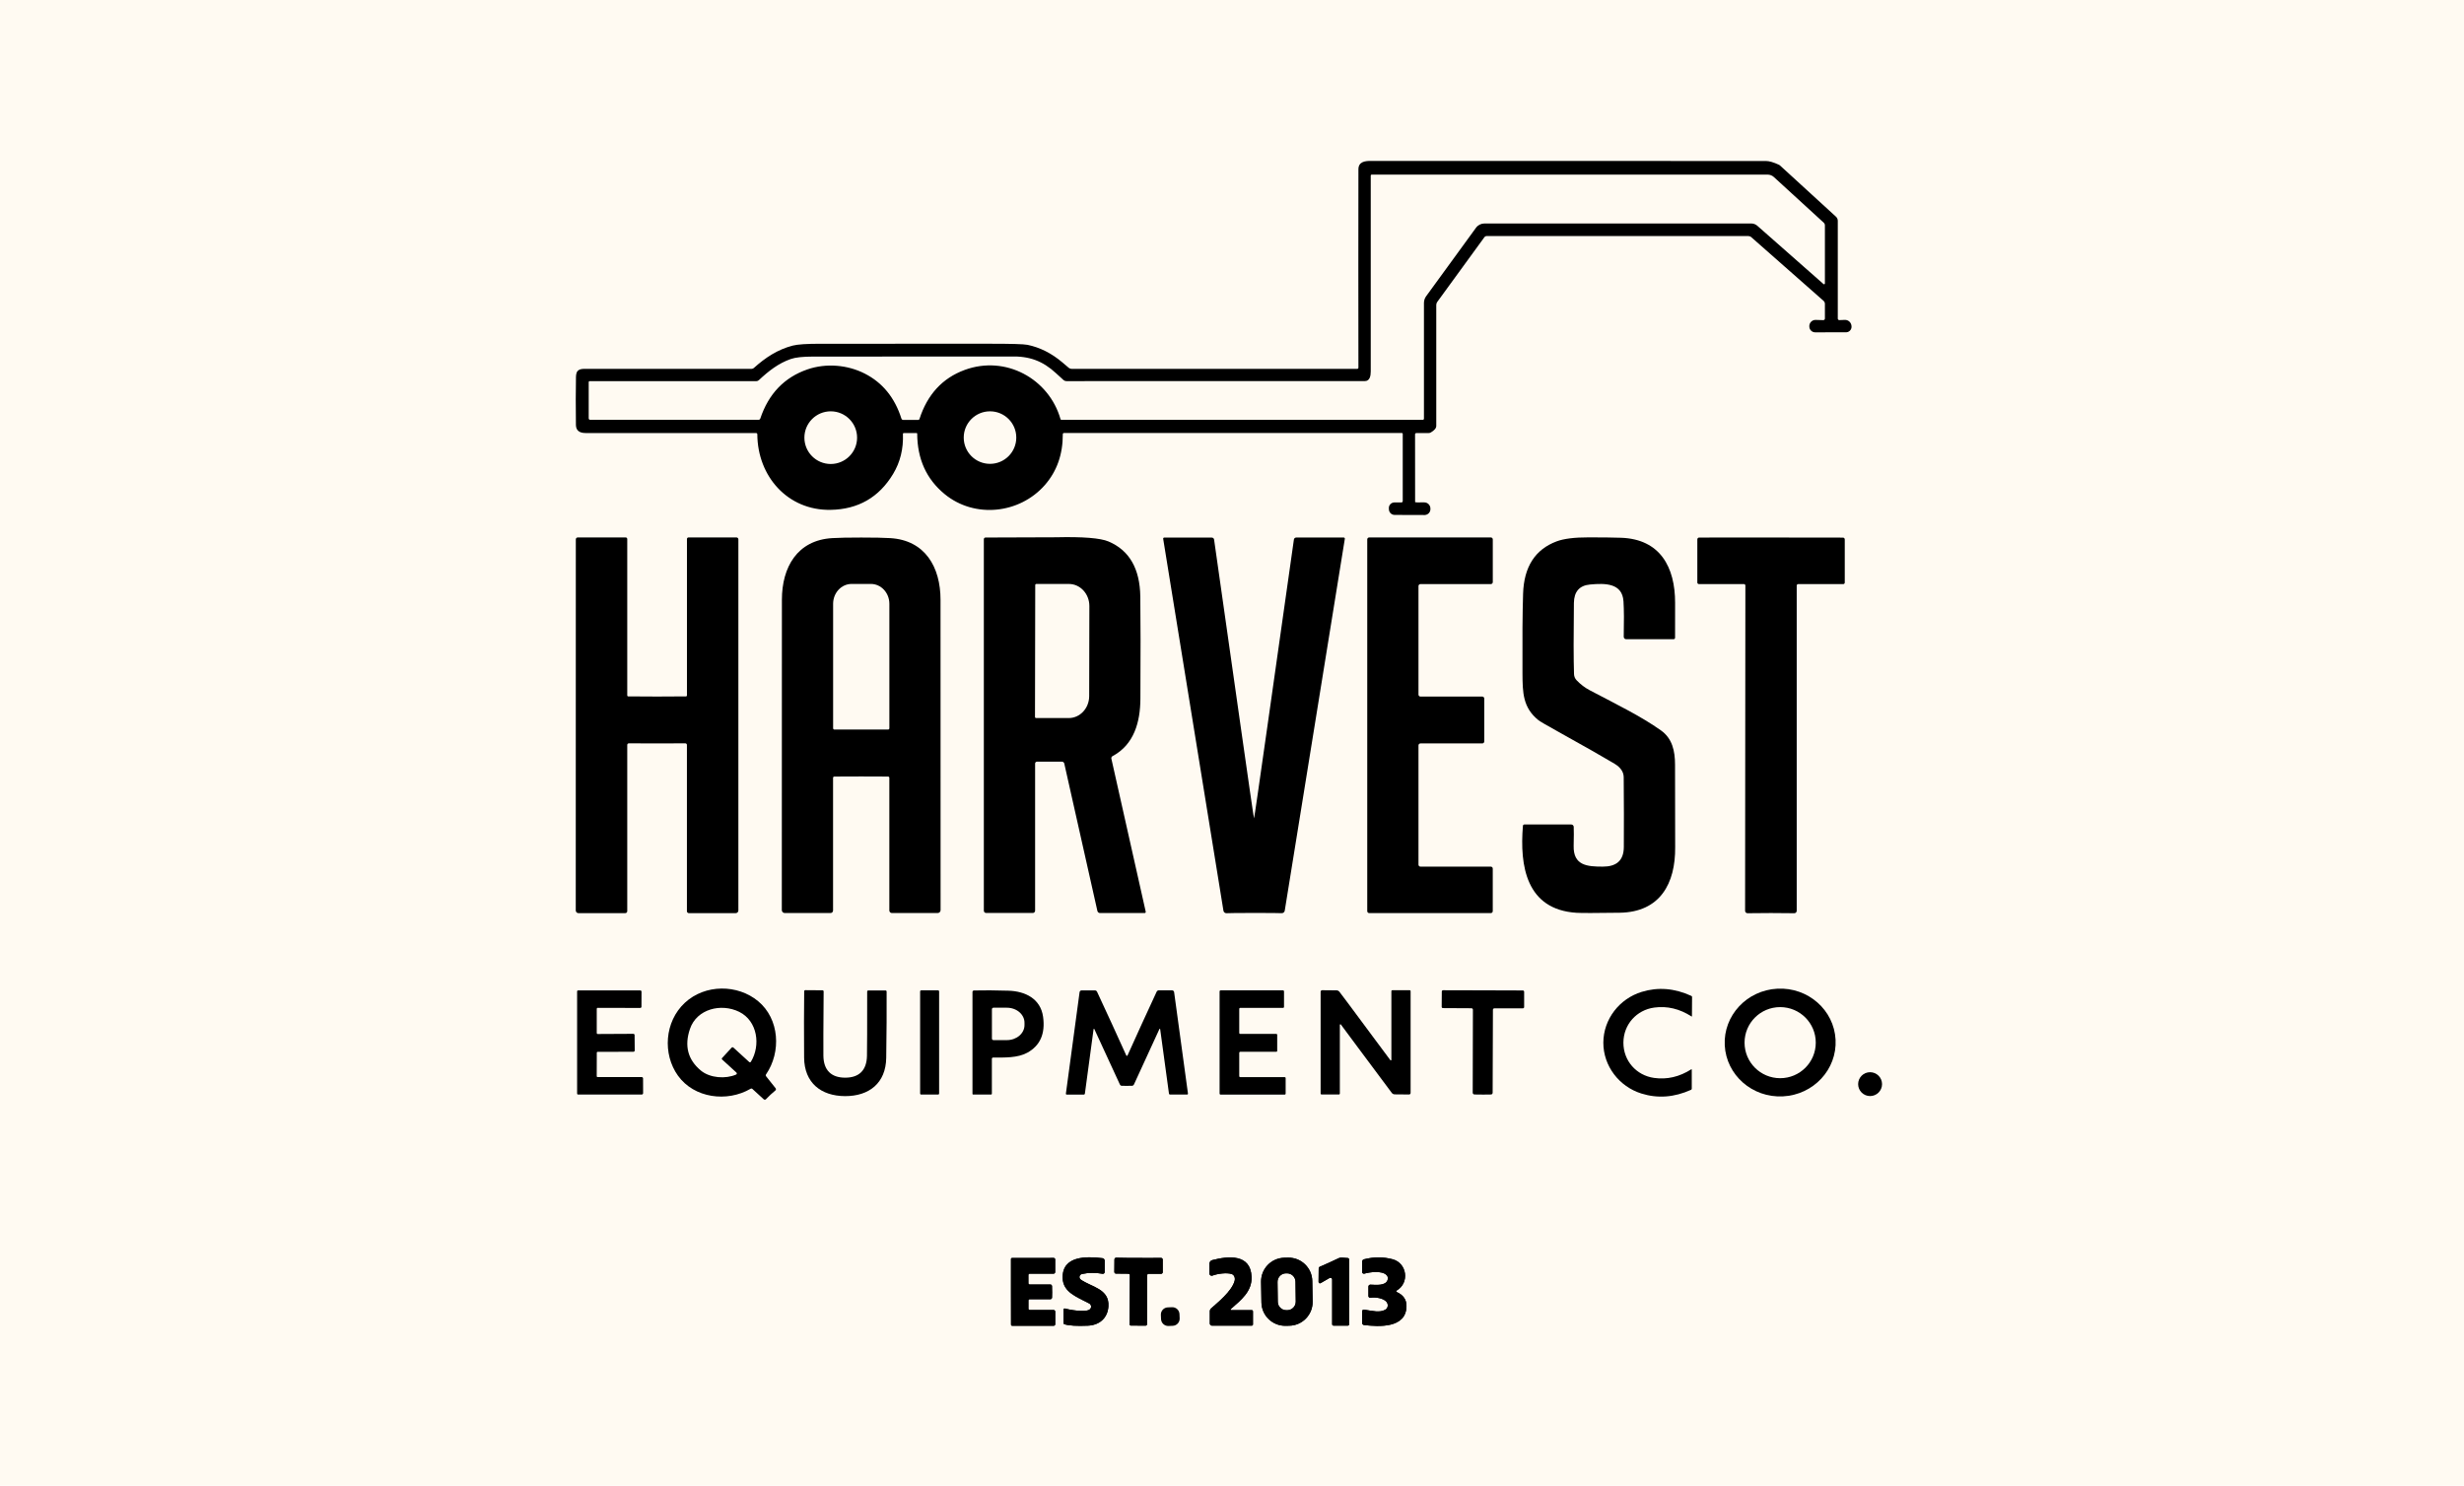 <svg width="398" height="240" viewBox="0 0 398 240" fill="none" xmlns="http://www.w3.org/2000/svg">
<rect width="398" height="240" fill="#FFFAF2"/>
<path d="M178.432 205.508C178.432 205.667 178.305 205.793 178.146 205.793C178.129 205.793 178.109 205.793 178.092 205.789C176.939 205.581 175.826 205.593 174.754 205.826C174.484 205.887 174.313 206.153 174.37 206.422C174.394 206.541 174.468 206.647 174.566 206.72C176.264 207.937 179.221 208.194 179.037 211.057C178.919 212.935 177.597 214.091 175.712 214.173C173.936 214.25 172.676 214.173 171.936 213.944C171.842 213.915 171.776 213.83 171.776 213.732V211.584C171.776 211.482 171.862 211.396 171.969 211.396C171.985 211.396 172.005 211.396 172.022 211.404C172.644 211.588 175.176 212.049 175.957 211.592C176.231 211.433 176.325 211.081 176.166 210.804C176.113 210.714 176.035 210.636 175.941 210.587C173.948 209.53 171.727 208.795 171.649 206.504C171.523 202.825 175.552 202.964 178.068 203.266C178.277 203.29 178.432 203.466 178.432 203.674V205.508Z" fill="black"/>
<path d="M198.779 211.504C198.742 211.536 198.742 211.593 198.779 211.63C198.795 211.647 198.816 211.659 198.84 211.659H202.187C202.297 211.659 202.387 211.749 202.387 211.859V213.97C202.387 214.08 202.301 214.166 202.191 214.166H195.764C195.572 214.166 195.416 214.011 195.416 213.819V211.851C195.416 211.675 195.494 211.504 195.625 211.381C196.541 210.548 198.979 208.637 199.425 206.926C199.552 206.444 199.348 205.966 198.963 205.836C198.173 205.562 196.652 205.77 195.85 206.081C195.662 206.154 195.453 206.06 195.379 205.877C195.363 205.836 195.355 205.791 195.355 205.746V204.17C195.355 203.892 195.543 203.651 195.813 203.578C198.374 202.912 202.023 202.536 202.158 206.285C202.248 208.666 200.46 210.021 198.783 211.504H198.779Z" fill="black"/>
<path d="M212.023 210.28C212.06 212.399 210.37 214.143 208.251 214.179L207.662 214.192C205.539 214.228 203.792 212.542 203.755 210.427L203.698 207.095C203.661 204.975 205.351 203.232 207.47 203.195L208.059 203.183C210.182 203.146 211.929 204.832 211.966 206.947L212.023 210.28ZM209.257 207.07C209.249 206.31 208.623 205.706 207.867 205.714H207.711C206.95 205.727 206.345 206.347 206.353 207.107L206.394 210.316C206.402 211.076 207.028 211.68 207.785 211.672H207.94C208.701 211.66 209.307 211.039 209.298 210.28L209.257 207.07Z" fill="black"/>
<path d="M225.593 208.502C225.531 208.538 225.507 208.616 225.544 208.681C225.556 208.706 225.581 208.726 225.605 208.734C226.656 209.204 227.18 209.947 227.184 210.964C227.192 214.635 222.684 214.349 220.324 214.067C220.152 214.047 220.021 213.9 220.021 213.724V211.85C220.021 211.703 220.14 211.58 220.287 211.58C220.299 211.58 220.312 211.58 220.328 211.58C221.788 211.797 222.819 212.095 223.744 211.605C224.141 211.397 224.276 210.882 224.046 210.458C224.018 210.404 223.985 210.36 223.948 210.315C223.478 209.743 222.189 209.518 221.371 209.661C221.216 209.69 221.068 209.584 221.04 209.428C221.04 209.412 221.036 209.396 221.036 209.379V207.86C221.036 207.685 221.175 207.546 221.351 207.546C221.355 207.546 221.363 207.546 221.367 207.546C222.328 207.591 223.731 207.73 224.104 206.864C224.255 206.517 224.198 206.219 223.932 205.97C223.183 205.247 221.257 205.512 220.381 205.766C220.23 205.806 220.07 205.721 220.029 205.57C220.021 205.545 220.017 205.521 220.017 205.492V203.842C220.017 203.654 220.144 203.491 220.328 203.446C221.911 203.042 223.453 203.042 224.955 203.446C227.266 204.071 227.724 207.256 225.593 208.497V208.502Z" fill="black"/>
<path d="M169.947 208.705C169.947 209.015 169.943 209.326 169.93 209.632C169.926 209.783 169.804 209.901 169.652 209.901H166.31C166.204 209.901 166.118 209.987 166.118 210.093V211.437C166.118 211.551 166.208 211.641 166.318 211.641H170.184C170.327 211.641 170.446 211.759 170.446 211.902V213.94C170.446 214.075 170.335 214.185 170.2 214.185H163.483C163.389 214.185 163.312 214.107 163.307 214.014C163.307 213.965 163.303 212.196 163.299 208.709C163.299 205.222 163.299 203.454 163.299 203.405C163.303 203.311 163.381 203.237 163.475 203.237L170.192 203.229C170.327 203.229 170.438 203.339 170.438 203.474V205.512C170.438 205.655 170.319 205.773 170.176 205.773H166.31C166.2 205.773 166.11 205.867 166.11 205.981L166.114 207.325C166.114 207.431 166.2 207.517 166.306 207.517H169.648C169.795 207.513 169.918 207.631 169.926 207.778C169.939 208.084 169.943 208.395 169.943 208.705H169.947Z" fill="black"/>
<path d="M183.91 203.227C185.129 203.239 186.332 203.239 187.522 203.219C187.678 203.219 187.804 203.341 187.809 203.5C187.809 203.5 187.809 203.5 187.809 203.505V205.534C187.809 205.677 187.694 205.791 187.555 205.791H185.53C185.403 205.791 185.297 205.898 185.297 206.024L185.264 213.962C185.264 214.069 185.178 214.158 185.072 214.162C185.027 214.162 184.622 214.162 183.865 214.162C183.108 214.162 182.703 214.158 182.658 214.154C182.548 214.15 182.462 214.06 182.466 213.95L182.503 206.012C182.503 205.885 182.396 205.779 182.27 205.779L180.245 205.759C180.106 205.759 179.995 205.64 179.995 205.501L180.011 203.472C180.011 203.313 180.142 203.186 180.298 203.19C180.298 203.19 180.298 203.19 180.302 203.19C181.492 203.219 182.695 203.231 183.91 203.227Z" fill="black"/>
<path d="M214.766 206.462L213.322 207.295C213.211 207.356 213.072 207.319 213.011 207.209C212.99 207.176 212.982 207.135 212.982 207.099L213.003 204.955C213.003 204.779 213.13 204.632 213.301 204.6C213.371 204.587 214.377 204.13 216.32 203.232C216.48 203.158 216.938 203.162 217.703 203.244C217.822 203.256 217.912 203.358 217.912 203.477V213.959C217.912 214.073 217.822 214.163 217.707 214.163H215.396C215.277 214.163 215.179 214.069 215.179 213.951V206.702C215.179 206.547 215.056 206.425 214.905 206.425C214.856 206.425 214.811 206.437 214.766 206.462Z" fill="black"/>
<path d="M178.432 205.508C178.432 205.667 178.305 205.793 178.146 205.793C178.129 205.793 178.109 205.793 178.092 205.789C176.939 205.581 175.826 205.593 174.754 205.826C174.484 205.887 174.313 206.153 174.37 206.422C174.394 206.541 174.468 206.647 174.566 206.72C176.264 207.937 179.221 208.194 179.037 211.057C178.919 212.935 177.597 214.091 175.712 214.173C173.936 214.25 172.676 214.173 171.936 213.944C171.842 213.915 171.776 213.83 171.776 213.732V211.584C171.776 211.482 171.862 211.396 171.969 211.396C171.985 211.396 172.005 211.396 172.022 211.404C172.644 211.588 175.176 212.049 175.957 211.592C176.231 211.433 176.325 211.081 176.166 210.804C176.113 210.714 176.035 210.636 175.941 210.587C173.948 209.53 171.727 208.795 171.649 206.504C171.523 202.825 175.552 202.964 178.068 203.266C178.277 203.29 178.432 203.466 178.432 203.674V205.508Z" fill="black"/>
<path d="M198.779 211.504C198.742 211.536 198.742 211.593 198.779 211.63C198.795 211.647 198.816 211.659 198.84 211.659H202.187C202.297 211.659 202.387 211.749 202.387 211.859V213.97C202.387 214.08 202.301 214.166 202.191 214.166H195.764C195.572 214.166 195.416 214.011 195.416 213.819V211.851C195.416 211.675 195.494 211.504 195.625 211.381C196.541 210.548 198.979 208.637 199.425 206.926C199.552 206.444 199.348 205.966 198.963 205.836C198.173 205.562 196.652 205.77 195.85 206.081C195.662 206.154 195.453 206.06 195.379 205.877C195.363 205.836 195.355 205.791 195.355 205.746V204.17C195.355 203.892 195.543 203.651 195.813 203.578C198.374 202.912 202.023 202.536 202.158 206.285C202.248 208.666 200.46 210.021 198.783 211.504H198.779Z" fill="black"/>
<path d="M212.023 210.28C212.06 212.399 210.37 214.143 208.251 214.179L207.662 214.192C205.539 214.228 203.792 212.542 203.755 210.427L203.698 207.095C203.661 204.975 205.351 203.232 207.47 203.195L208.059 203.183C210.182 203.146 211.929 204.832 211.966 206.947L212.023 210.28ZM209.257 207.07C209.249 206.31 208.623 205.706 207.867 205.714H207.711C206.95 205.727 206.345 206.347 206.353 207.107L206.394 210.316C206.402 211.076 207.028 211.68 207.785 211.672H207.94C208.701 211.66 209.307 211.039 209.298 210.28L209.257 207.07Z" fill="black"/>
<path d="M225.593 208.502C225.531 208.538 225.507 208.616 225.544 208.681C225.556 208.706 225.581 208.726 225.605 208.734C226.656 209.204 227.18 209.947 227.184 210.964C227.192 214.635 222.684 214.349 220.324 214.067C220.152 214.047 220.021 213.9 220.021 213.724V211.85C220.021 211.703 220.14 211.58 220.287 211.58C220.299 211.58 220.312 211.58 220.328 211.58C221.788 211.797 222.819 212.095 223.744 211.605C224.141 211.397 224.276 210.882 224.046 210.458C224.018 210.404 223.985 210.36 223.948 210.315C223.478 209.743 222.189 209.518 221.371 209.661C221.216 209.69 221.068 209.584 221.04 209.428C221.04 209.412 221.036 209.396 221.036 209.379V207.86C221.036 207.685 221.175 207.546 221.351 207.546C221.355 207.546 221.363 207.546 221.367 207.546C222.328 207.591 223.731 207.73 224.104 206.864C224.255 206.517 224.198 206.219 223.932 205.97C223.183 205.247 221.257 205.512 220.381 205.766C220.23 205.806 220.07 205.721 220.029 205.57C220.021 205.545 220.017 205.521 220.017 205.492V203.842C220.017 203.654 220.144 203.491 220.328 203.446C221.911 203.042 223.453 203.042 224.955 203.446C227.266 204.071 227.724 207.256 225.593 208.497V208.502Z" fill="black"/>
<path d="M169.947 208.705C169.947 209.015 169.943 209.326 169.93 209.632C169.926 209.783 169.804 209.901 169.652 209.901H166.31C166.204 209.901 166.118 209.987 166.118 210.093V211.437C166.118 211.551 166.208 211.641 166.318 211.641H170.184C170.327 211.641 170.446 211.759 170.446 211.902V213.94C170.446 214.075 170.335 214.185 170.2 214.185H163.483C163.389 214.185 163.312 214.107 163.307 214.014C163.307 213.965 163.303 212.196 163.299 208.709C163.299 205.222 163.299 203.454 163.299 203.405C163.303 203.311 163.381 203.237 163.475 203.237L170.192 203.229C170.327 203.229 170.438 203.339 170.438 203.474V205.512C170.438 205.655 170.319 205.773 170.176 205.773H166.31C166.2 205.773 166.11 205.867 166.11 205.981L166.114 207.325C166.114 207.431 166.2 207.517 166.306 207.517H169.648C169.795 207.513 169.918 207.631 169.926 207.778C169.939 208.084 169.943 208.395 169.943 208.705H169.947Z" fill="black"/>
<path d="M183.91 203.227C185.129 203.239 186.332 203.239 187.522 203.219C187.678 203.219 187.804 203.341 187.809 203.5C187.809 203.5 187.809 203.5 187.809 203.505V205.534C187.809 205.677 187.694 205.791 187.555 205.791H185.53C185.403 205.791 185.297 205.898 185.297 206.024L185.264 213.962C185.264 214.069 185.178 214.158 185.072 214.162C185.027 214.162 184.622 214.162 183.865 214.162C183.108 214.162 182.703 214.158 182.658 214.154C182.548 214.15 182.462 214.06 182.466 213.95L182.503 206.012C182.503 205.885 182.396 205.779 182.27 205.779L180.245 205.759C180.106 205.759 179.995 205.64 179.995 205.501L180.011 203.472C180.011 203.313 180.142 203.186 180.298 203.19C180.298 203.19 180.298 203.19 180.302 203.19C181.492 203.219 182.695 203.231 183.91 203.227Z" fill="black"/>
<path d="M214.766 206.462L213.322 207.295C213.211 207.356 213.072 207.319 213.011 207.209C212.99 207.176 212.982 207.135 212.982 207.099L213.003 204.955C213.003 204.779 213.13 204.632 213.301 204.6C213.371 204.587 214.377 204.13 216.32 203.232C216.48 203.158 216.938 203.162 217.703 203.244C217.822 203.256 217.912 203.358 217.912 203.477V213.959C217.912 214.073 217.822 214.163 217.707 214.163H215.396C215.277 214.163 215.179 214.069 215.179 213.951V206.702C215.179 206.547 215.056 206.425 214.905 206.425C214.856 206.425 214.811 206.437 214.766 206.462Z" fill="black"/>
<path d="M189.312 211.19L188.625 211.217C187.984 211.243 187.485 211.783 187.511 212.423L187.538 213.108C187.564 213.748 188.105 214.246 188.746 214.221L189.432 214.193C190.074 214.167 190.572 213.628 190.547 212.988L190.519 212.302C190.493 211.662 189.953 211.164 189.312 211.19Z" fill="black"/>
<path d="M106.139 112.532C107.737 112.532 109.297 112.522 110.816 112.507C110.895 112.507 110.96 112.442 110.96 112.363V87.079C110.96 86.94 111.074 86.825 111.213 86.825H118.954C119.128 86.825 119.267 86.965 119.267 87.138V147.091C119.267 147.329 119.074 147.523 118.84 147.523H111.268C111.094 147.523 110.955 147.384 110.955 147.215V120.347C110.955 120.203 110.841 120.089 110.697 120.089C110.697 120.089 110.692 120.089 110.687 120.089C110.349 120.099 108.835 120.104 106.139 120.104C103.442 120.104 101.923 120.099 101.585 120.089C101.441 120.084 101.322 120.193 101.317 120.337C101.317 120.337 101.317 120.342 101.317 120.347V147.215C101.312 147.384 101.173 147.523 100.999 147.523H93.427C93.194 147.523 93 147.329 93 147.091L93.01 87.138C93.01 86.965 93.149 86.825 93.323 86.825H101.064C101.203 86.825 101.317 86.94 101.317 87.079V112.363C101.317 112.442 101.382 112.507 101.461 112.507C102.981 112.522 104.54 112.532 106.144 112.532H106.139Z" fill="black"/>
<path d="M139.109 86.842C141.199 86.842 142.758 86.871 143.791 86.936C149.427 87.269 151.92 91.618 151.92 96.901C151.935 114.31 151.935 131.019 151.93 147.028C151.93 147.296 151.716 147.509 151.448 147.509H144.064C143.836 147.509 143.652 147.326 143.652 147.097V125.661C143.652 125.552 143.563 125.463 143.454 125.458C143.141 125.448 141.691 125.443 139.109 125.443C136.527 125.443 135.077 125.448 134.759 125.458C134.65 125.463 134.561 125.552 134.561 125.661V147.097C134.561 147.326 134.377 147.509 134.148 147.509H126.765C126.497 147.509 126.283 147.296 126.283 147.028C126.278 131.019 126.283 114.31 126.298 96.901C126.298 91.618 128.791 87.269 134.426 86.936C135.459 86.871 137.018 86.842 139.109 86.842ZM134.779 117.866H143.449C143.563 117.866 143.657 117.771 143.657 117.657V97.552C143.657 95.779 142.321 94.339 140.673 94.339H137.555C135.906 94.339 134.57 95.779 134.57 97.552V117.657C134.57 117.771 134.665 117.866 134.779 117.866Z" fill="black"/>
<path d="M177.679 147.508C177.476 147.508 177.302 147.369 177.257 147.17L171.91 123.356C171.87 123.177 171.716 123.053 171.532 123.053H167.5C167.331 123.053 167.197 123.187 167.197 123.356V147.12C167.197 147.329 167.029 147.498 166.82 147.498H159.282C159.079 147.498 158.915 147.329 158.915 147.125V87.113C158.915 86.964 159.039 86.84 159.188 86.84C166.597 86.815 170.39 86.805 170.564 86.8C174.909 86.696 177.739 86.924 179.055 87.48C182.416 88.906 184.13 91.875 184.189 96.398C184.239 100.237 184.244 105.733 184.204 112.884C184.184 116.642 183.191 120.292 179.71 122.154C179.556 122.239 179.477 122.407 179.517 122.576L185.063 147.289C185.083 147.384 185.023 147.483 184.929 147.503C184.914 147.503 184.904 147.503 184.889 147.503H177.679V147.508ZM167.217 94.511L167.178 115.823C167.178 115.922 167.252 116.002 167.351 116.007C167.351 116.007 167.351 116.007 167.356 116.007H172.625C174.447 116.012 175.927 114.423 175.932 112.457L175.961 97.918C175.966 95.947 174.492 94.348 172.669 94.343C172.669 94.343 172.669 94.343 172.664 94.343H167.396C167.302 94.338 167.222 94.417 167.217 94.511Z" fill="black"/>
<path d="M202.557 132.226C202.632 132.226 206.058 107.826 208.997 87.169C209.022 86.981 209.181 86.842 209.37 86.842H217.046C217.141 86.842 217.22 86.916 217.225 87.01C217.225 87.02 217.225 87.03 217.225 87.045L207.518 147.132C207.478 147.37 207.264 147.539 207.021 147.529C206.619 147.504 205.134 147.494 202.567 147.494C200 147.494 198.515 147.509 198.113 147.534C197.87 147.544 197.656 147.37 197.617 147.132L187.884 87.05C187.869 86.956 187.929 86.866 188.023 86.852C188.033 86.852 188.043 86.852 188.058 86.852H195.735C195.923 86.847 196.082 86.986 196.107 87.174C199.057 107.835 202.488 132.231 202.562 132.231L202.557 132.226Z" fill="black"/>
<path d="M229.44 112.536H239.431C239.604 112.536 239.748 112.68 239.748 112.854V119.786C239.748 119.96 239.604 120.104 239.431 120.104H229.44C229.266 120.104 229.122 120.248 229.122 120.422V139.693C229.122 139.866 229.266 140.01 229.44 140.01H240.801C240.975 140.01 241.119 140.154 241.119 140.328V147.2C241.119 147.374 240.975 147.518 240.801 147.518H221.163C220.989 147.518 220.845 147.374 220.845 147.2V87.143C220.845 86.969 220.989 86.825 221.163 86.825H240.806C240.98 86.825 241.124 86.969 241.124 87.143V94.045C241.124 94.219 240.98 94.363 240.806 94.363H229.44C229.266 94.363 229.122 94.507 229.122 94.681V112.219C229.122 112.393 229.266 112.536 229.44 112.536Z" fill="black"/>
<path d="M254.197 133.584C254.222 134.195 254.222 135.218 254.187 136.648C254.112 139.866 256.421 140.005 258.879 140.01C260.999 140.014 262.276 139.121 262.29 136.842C262.315 133.495 262.305 129.736 262.271 125.565C262.261 124.706 261.769 123.981 260.801 123.395C259.118 122.382 256.113 120.669 251.779 118.261C249.817 117.173 248.715 116.533 248.482 116.339C245.974 114.308 245.939 111.895 245.919 108.807C245.89 103.29 245.919 98.99 246.019 95.916C246.153 91.582 247.96 88.761 251.441 87.46C252.598 87.028 254.321 86.81 256.6 86.815C258.815 86.815 260.558 86.835 261.829 86.879C268.179 87.093 270.583 91.651 270.573 97.396C270.573 99.745 270.573 101.622 270.568 103.027C270.568 103.161 270.464 103.27 270.33 103.27H262.668C262.449 103.27 262.276 103.096 262.276 102.878C262.276 102.878 262.276 102.873 262.276 102.868C262.33 100.42 262.32 98.518 262.236 97.163C262.052 94.203 259.306 94.198 256.828 94.432C255.115 94.591 254.251 95.584 254.227 97.411C254.162 102.64 254.167 106.478 254.246 108.916C254.261 109.283 254.405 109.636 254.664 109.904C255.304 110.574 256.014 111.111 256.789 111.518C261.476 113.981 265.086 115.733 268.294 118.008C270.126 119.314 270.563 121.325 270.563 123.579C270.568 131.936 270.578 136.365 270.583 136.861C270.642 142.736 268.15 147.358 261.63 147.458C257.752 147.512 255.423 147.517 254.644 147.468C246.535 146.951 245.448 139.92 245.994 133.405C246.004 133.291 246.103 133.202 246.217 133.202H253.8C254.013 133.202 254.187 133.371 254.197 133.584Z" fill="black"/>
<path d="M286.075 86.84C293.608 86.84 297.481 86.85 297.694 86.855C297.853 86.859 297.977 86.989 297.977 87.147V94.119C297.977 94.258 297.868 94.367 297.729 94.367H290.455C290.321 94.367 290.216 94.472 290.216 94.606V147.145C290.216 147.363 290.043 147.537 289.824 147.537C289.824 147.537 289.824 147.537 289.819 147.537C288.404 147.517 287.148 147.507 286.05 147.507C284.953 147.507 283.697 147.517 282.282 147.537C282.063 147.542 281.884 147.373 281.879 147.155C281.879 147.15 281.879 147.145 281.879 147.14L281.924 94.601C281.924 94.466 281.82 94.362 281.686 94.362H274.411C274.272 94.357 274.163 94.248 274.163 94.109V87.138C274.163 86.979 274.292 86.85 274.451 86.844C274.665 86.84 278.543 86.835 286.075 86.84Z" fill="black"/>
<path d="M124.461 176.855C124.203 177.096 123.958 177.341 123.724 177.586C123.626 177.688 123.467 177.692 123.364 177.599L121.532 175.924C121.45 175.851 121.335 175.839 121.241 175.896C117.437 178.113 112.119 177.423 109.505 173.776C107.005 170.285 107.341 165.054 110.618 162.008C113.898 158.962 119.147 159.006 122.456 161.746C125.913 164.609 126.22 169.954 123.733 173.58C123.671 173.67 123.671 173.789 123.741 173.874L125.283 175.818C125.369 175.928 125.352 176.084 125.242 176.173C124.98 176.39 124.718 176.614 124.461 176.855ZM118.959 173.286L116.627 171.155C116.57 171.102 116.566 171.012 116.615 170.955L118.177 169.256C118.251 169.174 118.378 169.166 118.464 169.244L121.016 171.575C121.086 171.641 121.2 171.637 121.266 171.563C121.274 171.555 121.278 171.547 121.286 171.539C122.902 168.901 122.37 164.936 119.4 163.47C116.48 162.032 112.536 163 111.444 166.238C110.515 168.974 111.108 171.216 113.215 172.96C114.676 174.168 117.208 174.348 118.901 173.601C118.995 173.56 119.04 173.45 119 173.356C118.987 173.331 118.975 173.311 118.955 173.29L118.959 173.286Z" fill="black"/>
<path d="M262.222 168.447C262.214 171.387 264.317 173.739 267.172 174.143C269.258 174.441 271.267 173.976 273.198 172.747C273.214 172.734 273.243 172.738 273.255 172.755C273.259 172.763 273.263 172.771 273.263 172.779V175.891C273.263 175.964 273.218 176.034 273.149 176.066C270.428 177.292 267.749 177.492 265.118 176.663C261.535 175.54 258.97 172.22 258.982 168.434C258.999 164.649 261.584 161.346 265.172 160.247C267.81 159.434 270.486 159.651 273.198 160.896C273.267 160.929 273.312 160.998 273.312 161.072L273.292 164.184C273.292 164.208 273.275 164.224 273.251 164.224C273.243 164.224 273.235 164.224 273.226 164.216C271.304 162.975 269.299 162.497 267.209 162.779C264.354 163.167 262.235 165.503 262.222 168.447Z" fill="black"/>
<path d="M296.493 167.974C296.739 172.78 292.926 176.876 287.985 177.125C283.039 177.374 278.838 173.682 278.592 168.88C278.347 164.074 282.159 159.978 287.101 159.729C292.047 159.48 296.248 163.172 296.493 167.974ZM293.294 168.447C293.294 165.275 290.721 162.706 287.543 162.706C284.364 162.706 281.791 165.275 281.791 168.447C281.791 171.62 284.364 174.189 287.543 174.189C290.721 174.189 293.294 171.62 293.294 168.447Z" fill="black"/>
<path d="M96.398 170.06L96.386 173.874C96.386 173.948 96.443 174.009 96.517 174.009H103.655C103.774 174.009 103.872 174.107 103.872 174.225L103.88 176.602C103.88 176.729 103.778 176.831 103.651 176.831H93.354C93.281 176.831 93.219 176.765 93.219 176.692V160.15C93.219 160.072 93.281 160.011 93.359 160.011H103.422C103.532 160.011 103.622 160.097 103.622 160.207L103.614 162.645C103.614 162.755 103.524 162.841 103.414 162.841L96.558 162.824C96.468 162.824 96.394 162.898 96.39 162.988V166.887C96.39 166.977 96.459 167.047 96.549 167.051C96.549 167.051 96.549 167.051 96.553 167.051L102.301 167.022C102.415 167.022 102.505 167.112 102.505 167.226L102.526 169.705C102.526 169.823 102.428 169.921 102.309 169.921L96.525 169.93C96.451 169.93 96.394 169.987 96.394 170.06H96.398Z" fill="black"/>
<path d="M136.504 174.105C138.75 174.113 139.994 172.925 140.039 170.577C140.063 169.401 140.076 165.942 140.071 160.196C140.071 160.094 140.153 160.013 140.256 160.013H143.029C143.131 160.013 143.213 160.094 143.213 160.192C143.23 163.234 143.209 166.803 143.148 170.899C143.09 174.995 140.37 177.098 136.496 177.086C132.622 177.069 129.918 174.95 129.885 170.854C129.857 166.759 129.861 163.19 129.898 160.147C129.898 160.049 129.98 159.968 130.082 159.968L132.855 159.988C132.958 159.988 133.039 160.07 133.039 160.172C132.994 165.917 132.982 169.376 132.999 170.552C133.027 172.9 134.263 174.097 136.504 174.105Z" fill="black"/>
<path d="M151.526 160.001H148.793C148.7 160.001 148.625 160.076 148.625 160.169V176.666C148.625 176.758 148.7 176.833 148.793 176.833H151.526C151.618 176.833 151.693 176.758 151.693 176.666V160.169C151.693 160.076 151.618 160.001 151.526 160.001Z" fill="black"/>
<path d="M157.08 176.732V160.259C157.08 160.128 157.186 160.022 157.317 160.018C158.9 159.977 160.761 159.99 162.909 160.055C165.576 160.137 168.076 161.329 168.485 164.265C168.865 167.001 168.01 168.936 165.928 170.076C164.373 170.925 162.295 170.856 160.41 170.856C160.299 170.856 160.213 170.941 160.213 171.052V176.711C160.213 176.773 160.16 176.826 160.099 176.826H157.174C157.121 176.826 157.08 176.785 157.08 176.732ZM160.221 163.048V167.793C160.221 167.928 160.332 168.038 160.467 168.038H162.639C164.21 168.038 165.482 166.952 165.482 165.608V165.233C165.482 163.889 164.21 162.803 162.639 162.803H160.467C160.332 162.803 160.221 162.913 160.221 163.048Z" fill="black"/>
<path d="M182.022 170.579C182.071 170.579 182.107 170.55 182.132 170.497C183.596 167.235 185.163 163.809 186.828 160.219C186.894 160.08 187.029 159.995 187.18 159.995H189.319C189.487 159.995 189.63 160.121 189.651 160.285L191.888 176.684C191.897 176.757 191.848 176.823 191.778 176.831C191.774 176.831 191.766 176.831 191.762 176.831H188.98C188.898 176.831 188.829 176.77 188.82 176.692L187.397 166.259C187.397 166.226 187.364 166.202 187.331 166.202C187.307 166.202 187.286 166.218 187.278 166.242L183.159 175.21C183.114 175.312 183.02 175.389 182.909 175.414C182.872 175.422 182.578 175.426 182.026 175.426C181.473 175.426 181.179 175.426 181.142 175.418C181.032 175.393 180.937 175.316 180.892 175.21L176.761 166.251C176.749 166.218 176.712 166.202 176.683 166.214C176.663 166.222 176.646 166.242 176.642 166.267L175.235 176.7C175.227 176.778 175.157 176.839 175.075 176.839H172.294C172.224 176.843 172.167 176.786 172.167 176.712C172.167 176.708 172.167 176.7 172.167 176.696L174.38 160.293C174.4 160.129 174.544 160.003 174.711 160.003H176.851C177.002 160.003 177.137 160.089 177.203 160.227C178.876 163.817 180.447 167.239 181.915 170.497C181.936 170.55 181.972 170.579 182.022 170.579Z" fill="black"/>
<path d="M207.665 174.167V176.686C207.665 176.768 207.595 176.838 207.513 176.838H197.147C197.065 176.838 196.996 176.768 196.996 176.686V160.152C196.996 160.071 197.065 160.001 197.147 160.001H207.251C207.333 160.001 207.403 160.071 207.403 160.152V162.676C207.403 162.758 207.333 162.827 207.251 162.827H200.322C200.24 162.827 200.17 162.897 200.17 162.978V166.882C200.17 166.964 200.24 167.033 200.322 167.033H206.151C206.233 167.033 206.302 167.103 206.302 167.184V169.773C206.302 169.855 206.233 169.924 206.151 169.924H200.322C200.24 169.924 200.17 169.994 200.17 170.075V173.865C200.17 173.946 200.24 174.016 200.322 174.016H207.513C207.595 174.016 207.665 174.085 207.665 174.167Z" fill="black"/>
<path d="M219.403 169.312C218.605 168.234 217.668 166.968 216.584 165.514C216.555 165.473 216.498 165.465 216.457 165.494C216.433 165.51 216.416 165.543 216.42 165.571V176.666C216.42 176.752 216.351 176.821 216.265 176.821H213.455C213.377 176.821 213.315 176.76 213.315 176.683V160.222C213.315 160.087 213.426 159.977 213.561 159.977C213.561 159.977 213.561 159.977 213.565 159.977L215.88 159.998C216.06 159.998 216.228 160.079 216.343 160.218C216.576 160.504 218.38 162.925 221.759 167.487C222.557 168.561 223.497 169.826 224.581 171.28C224.61 171.321 224.667 171.329 224.708 171.301C224.733 171.284 224.745 171.256 224.745 171.227V160.132C224.745 160.047 224.815 159.977 224.901 159.977H227.711C227.789 159.977 227.85 160.038 227.85 160.116V176.576C227.85 176.711 227.74 176.821 227.605 176.821C227.605 176.821 227.605 176.821 227.6 176.821L225.285 176.801C225.101 176.801 224.933 176.715 224.819 176.576C224.59 176.291 222.786 173.869 219.403 169.312Z" fill="black"/>
<path d="M239.538 159.995C241.747 160.003 243.895 160.011 245.977 160.015C246.096 160.015 246.19 160.109 246.19 160.228V162.702C246.19 162.812 246.1 162.902 245.99 162.902H241.383C241.252 162.902 241.15 163.004 241.146 163.135L241.101 176.537C241.101 176.664 241.019 176.774 240.897 176.815C240.843 176.831 240.377 176.839 239.489 176.835C238.606 176.835 238.135 176.823 238.082 176.807C237.963 176.766 237.882 176.655 237.882 176.529L237.914 163.127C237.914 162.996 237.808 162.89 237.677 162.89L233.071 162.866C232.96 162.866 232.87 162.776 232.87 162.665L232.887 160.191C232.887 160.072 232.981 159.979 233.1 159.979C235.182 159.983 237.329 159.991 239.538 159.995Z" fill="black"/>
<path d="M302.069 177.076C303.136 177.076 304 176.213 304 175.149C304 174.084 303.136 173.222 302.069 173.222C301.003 173.222 300.138 174.084 300.138 175.149C300.138 176.213 301.003 177.076 302.069 177.076Z" fill="black"/>
<path d="M228.569 70.185C228.573 70.825 228.577 74.471 228.577 81.117C228.577 81.168 229.063 81.184 230.032 81.164C230.574 81.152 231.025 81.575 231.049 82.117V82.2C231.08 82.726 230.673 83.177 230.143 83.204C230.127 83.204 230.111 83.204 230.096 83.204L225.27 83.189C224.76 83.189 224.344 82.773 224.344 82.259L224.337 82.129C224.305 81.635 224.681 81.208 225.175 81.176C225.195 81.176 225.215 81.176 225.23 81.176H226.358C226.48 81.176 226.579 81.073 226.579 80.951V70.106C226.579 70.019 226.512 69.951 226.425 69.951H171.857C171.754 69.951 171.671 70.034 171.671 70.137C171.683 73.407 170.71 76.151 168.76 78.373C164.682 83.015 157.424 83.813 152.563 79.808C149.64 77.4 148.168 74.15 148.152 70.058C148.152 70.007 148.109 69.963 148.058 69.963H145.969C145.902 69.963 145.847 70.019 145.847 70.086C145.847 70.086 145.847 70.09 145.847 70.094C145.941 72.502 145.411 74.664 144.256 76.578C141.974 80.362 138.604 82.295 134.151 82.37C127.241 82.489 122.36 76.961 122.328 70.165C122.328 70.05 122.233 69.959 122.118 69.959C120.022 69.959 110.846 69.959 94.593 69.959C93.561 69.959 93.039 69.525 93.027 68.651C92.991 65.421 92.991 63.108 93.027 61.716C93.062 60.617 92.825 59.593 94.371 59.593C104.28 59.593 113.286 59.593 121.391 59.593C121.529 59.593 121.663 59.541 121.766 59.45C123.637 57.766 125.603 56.473 128.036 55.837C128.823 55.631 130.33 55.532 132.557 55.536C137.936 55.548 146.97 55.544 159.659 55.532C163.262 55.528 165.362 55.588 165.963 55.71C167.973 56.125 169.848 57.066 171.592 58.541C172.292 59.138 172.644 59.435 172.648 59.438C172.775 59.537 172.937 59.593 173.099 59.593H219.222C219.333 59.593 219.42 59.51 219.42 59.399C219.404 48.257 219.404 37.578 219.42 27.362C219.42 26.168 220.401 25.978 221.481 26.002C221.841 26.01 243.093 26.014 285.237 26.01C285.771 26.01 286.475 26.215 287.353 26.623C287.413 26.65 287.464 26.682 287.508 26.725L296.557 35.008C296.743 35.178 296.85 35.42 296.85 35.673V51.468C296.85 51.606 296.961 51.717 297.099 51.717C297.099 51.717 297.103 51.717 297.107 51.717L297.977 51.681C298.511 51.661 298.978 52.049 299.053 52.579L299.065 52.67C299.132 53.156 298.792 53.607 298.306 53.674C298.266 53.678 298.227 53.682 298.187 53.682L293.195 53.69C292.677 53.69 292.254 53.267 292.254 52.749C292.254 52.721 292.254 52.694 292.254 52.666V52.61C292.294 52.077 292.744 51.669 293.278 51.685L294.505 51.721C294.647 51.725 294.766 51.614 294.77 51.472C294.77 51.472 294.77 51.468 294.77 51.464V49.088C294.77 48.902 294.69 48.724 294.548 48.601L282.872 38.314C282.737 38.195 282.563 38.132 282.385 38.132H240.154C240 38.132 239.853 38.207 239.762 38.33L232.156 48.775C232.049 48.918 231.994 49.092 231.994 49.266C231.994 60.38 231.994 66.895 231.994 68.809C231.994 69.173 231.701 69.525 231.116 69.865C231.013 69.928 230.895 69.959 230.776 69.959H228.79C228.664 69.959 228.561 70.062 228.561 70.189L228.569 70.185ZM294.77 45.794V36.376C294.77 36.23 294.706 36.092 294.599 35.993L286.527 28.603C286.25 28.35 285.886 28.208 285.51 28.208H221.552C221.473 28.208 221.41 28.271 221.41 28.346C221.414 36.89 221.414 47.447 221.41 60.016C221.41 60.719 221.259 61.566 220.468 61.566C204.05 61.566 187.975 61.57 172.245 61.574C172.078 61.574 171.92 61.514 171.794 61.407C171.703 61.332 171.283 60.953 170.544 60.269C168.432 58.324 166.268 57.497 163.199 57.596C162.692 57.612 152.064 57.616 131.315 57.608C129.673 57.608 128.475 57.738 127.723 58.003C125.765 58.687 124.179 59.909 122.565 61.423C122.458 61.522 122.32 61.578 122.174 61.578H95.254C95.163 61.578 95.091 61.649 95.091 61.74V67.587C95.091 67.718 95.198 67.824 95.329 67.824H122.522C122.652 67.824 122.767 67.741 122.807 67.619C124.151 63.606 126.699 60.957 130.444 59.672C133.462 58.636 136.915 58.948 139.672 60.352C142.556 61.819 144.529 64.242 145.601 67.623C145.641 67.753 145.759 67.84 145.894 67.84H148.323C148.41 67.84 148.489 67.781 148.516 67.698C149.79 63.736 152.223 61.091 155.818 59.767C162.423 57.335 169.44 61.174 171.303 67.722C171.323 67.785 171.382 67.828 171.446 67.828H229.815C229.922 67.828 230.005 67.745 230.005 67.638V48.953C230.005 48.554 230.131 48.166 230.368 47.846L238.41 36.8C238.726 36.361 239.236 36.104 239.778 36.104H282.868C283.232 36.104 283.58 36.234 283.853 36.475L294.548 45.897C294.603 45.944 294.69 45.937 294.738 45.881C294.758 45.858 294.77 45.826 294.77 45.794ZM138.442 70.707C138.442 68.358 136.536 66.452 134.186 66.452C131.837 66.452 129.93 68.358 129.93 70.707C129.93 73.055 131.837 74.961 134.186 74.961C136.536 74.961 138.442 73.055 138.442 70.707ZM164.156 70.695C164.156 68.35 162.257 66.452 159.912 66.452C157.566 66.452 155.668 68.35 155.668 70.695C155.668 73.039 157.566 74.937 159.912 74.937C162.257 74.937 164.156 73.039 164.156 70.695Z" fill="black"/>
</svg>
